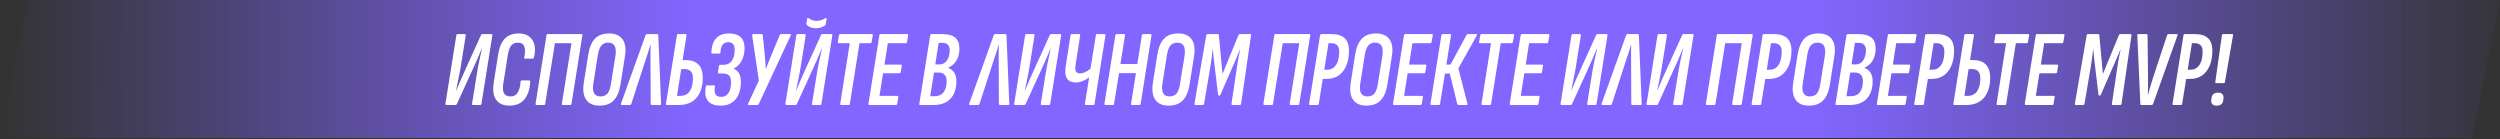 <?xml version="1.0" encoding="UTF-8"?> <svg xmlns="http://www.w3.org/2000/svg" width="1024" height="57" viewBox="0 0 1024 57" fill="none"><rect x="0" y="0" width="1024" height="57" fill="#333333" stroke="none"/><path d="M11.416 0H1024L1012.58 56.515H0L11.416 0Z" fill="url(#paint0_linear_366_1034)"></path><path d="M182.885 43C182.56 43 182.412 42.837 182.442 42.512L186.919 14.454C186.978 14.13 187.14 13.967 187.406 13.967H190.376C190.672 13.967 190.804 14.13 190.775 14.454L188.78 26.954C188.544 28.52 188.234 30.19 187.849 31.963C187.495 33.736 187.14 35.48 186.786 37.193H186.83C187.451 35.657 188.101 34.12 188.78 32.584C189.46 31.017 190.154 29.466 190.864 27.929L196.98 14.454C197.04 14.277 197.113 14.159 197.202 14.1C197.291 14.011 197.409 13.967 197.557 13.967H201.28C201.605 13.967 201.738 14.13 201.679 14.454L197.202 42.512C197.173 42.837 197.01 43 196.715 43H193.745C193.42 43 193.287 42.837 193.346 42.512L195.296 30.412C195.533 28.875 195.843 27.176 196.227 25.314C196.641 23.423 197.04 21.606 197.424 19.862H197.335C196.715 21.428 196.05 23.009 195.34 24.605C194.661 26.201 193.952 27.767 193.213 29.303L187.185 42.512C187.096 42.66 187.007 42.778 186.919 42.867C186.86 42.956 186.741 43 186.564 43H182.885ZM208.675 43.266C206.193 43.266 204.375 42.468 203.223 40.872C202.07 39.277 201.745 36.913 202.248 33.78L204.021 22.389C204.493 19.404 205.409 17.218 206.769 15.829C208.158 14.41 210.064 13.701 212.487 13.701C214.26 13.701 215.693 14.13 216.786 14.986C217.88 15.843 218.589 17.011 218.914 18.488C219.268 19.966 219.18 21.665 218.648 23.585C218.589 23.881 218.426 24.029 218.16 24.029H215.102C214.777 24.029 214.644 23.881 214.703 23.585C215.146 21.635 215.161 20.128 214.747 19.064C214.363 18 213.491 17.469 212.132 17.469C210.95 17.469 210.034 17.868 209.384 18.665C208.763 19.434 208.305 20.704 208.01 22.477L206.193 33.958C205.867 35.878 205.941 37.282 206.414 38.169C206.916 39.055 207.803 39.498 209.074 39.498C210.463 39.498 211.467 38.952 212.088 37.858C212.738 36.735 213.122 35.243 213.24 33.381C213.24 33.086 213.388 32.938 213.683 32.938H216.786C216.904 32.938 216.993 32.968 217.052 33.027C217.141 33.056 217.185 33.175 217.185 33.381C217.037 36.484 216.254 38.907 214.836 40.651C213.418 42.394 211.364 43.266 208.675 43.266ZM219.808 43C219.483 43 219.336 42.837 219.365 42.512L223.842 14.454C223.901 14.13 224.064 13.967 224.33 13.967H238.159C238.484 13.967 238.617 14.13 238.558 14.454L234.081 42.512C234.052 42.837 233.904 43 233.638 43H230.579C230.254 43 230.107 42.837 230.136 42.512L234.081 17.69H227.299L223.31 42.512C223.28 42.837 223.133 43 222.867 43H219.808ZM245.51 43.266C243.058 43.266 241.255 42.468 240.103 40.872C238.98 39.247 238.655 36.927 239.128 33.913L240.945 22.344C241.418 19.419 242.334 17.247 243.693 15.829C245.052 14.41 247.003 13.701 249.544 13.701C252.026 13.701 253.844 14.499 254.996 16.095C256.148 17.69 256.474 20.025 255.971 23.098L254.154 34.623C253.681 37.548 252.75 39.72 251.361 41.138C250.002 42.557 248.052 43.266 245.51 43.266ZM245.954 39.498C247.195 39.498 248.14 39.114 248.79 38.346C249.47 37.548 249.943 36.277 250.209 34.534L252.071 23.009C252.366 21.088 252.263 19.685 251.76 18.798C251.287 17.912 250.401 17.469 249.101 17.469C247.889 17.469 246.958 17.868 246.308 18.665C245.658 19.434 245.185 20.704 244.89 22.477L243.073 33.958C242.747 35.878 242.836 37.282 243.338 38.169C243.841 39.055 244.713 39.498 245.954 39.498ZM254.692 43C254.396 43 254.278 42.837 254.337 42.512L264.399 14.454C264.488 14.13 264.665 13.967 264.931 13.967H269.142C269.467 13.967 269.629 14.13 269.629 14.454L270.782 42.512C270.811 42.837 270.649 43 270.294 43H267.014C266.689 43 266.526 42.837 266.526 42.512L266.438 24.383C266.438 23.29 266.438 22.256 266.438 21.281C266.467 20.276 266.482 19.256 266.482 18.222H266.438C266.142 19.256 265.832 20.291 265.507 21.325C265.182 22.359 264.842 23.379 264.488 24.383L258.592 42.512C258.504 42.837 258.326 43 258.06 43H254.692ZM273.179 43C272.854 43 272.721 42.837 272.78 42.512L277.257 14.454C277.346 14.13 277.509 13.967 277.745 13.967H280.803C281.128 13.967 281.261 14.13 281.202 14.454L279.607 24.605H280.803C283.138 24.605 284.896 25.211 286.078 26.422C287.26 27.634 287.851 29.436 287.851 31.83C287.851 35.346 286.994 38.095 285.28 40.075C283.596 42.025 281.188 43 278.055 43H273.179ZM277.302 39.277H278.587C280.301 39.277 281.601 38.656 282.488 37.415C283.374 36.144 283.817 34.342 283.817 32.007C283.817 30.707 283.522 29.762 282.931 29.171C282.37 28.579 281.468 28.284 280.227 28.284H279.03L277.302 39.277ZM295.224 43.266C292.741 43.266 290.983 42.616 289.949 41.316C288.915 39.986 288.634 38.021 289.107 35.42C289.166 35.125 289.328 34.977 289.594 34.977H292.387C292.712 34.977 292.86 35.125 292.83 35.42C292.594 36.898 292.682 37.977 293.096 38.656C293.51 39.336 294.278 39.676 295.401 39.676C296.701 39.676 297.691 39.158 298.371 38.124C299.08 37.06 299.435 35.553 299.435 33.603C299.435 32.392 299.169 31.505 298.637 30.944C298.105 30.382 297.263 30.101 296.11 30.101H294.514C294.16 30.101 294.012 29.939 294.071 29.614L294.47 27.043C294.529 26.718 294.692 26.555 294.958 26.555H296.332C297.78 26.555 298.903 26.023 299.7 24.96C300.528 23.866 300.942 22.359 300.942 20.438C300.942 19.375 300.72 18.592 300.277 18.089C299.863 17.557 299.198 17.291 298.282 17.291C297.248 17.291 296.479 17.631 295.977 18.311C295.475 18.961 295.179 20.01 295.091 21.458C295.091 21.783 294.928 21.945 294.603 21.945H291.811C291.515 21.945 291.367 21.783 291.367 21.458C291.486 18.887 292.15 16.951 293.362 15.651C294.574 14.351 296.332 13.701 298.637 13.701C302.862 13.701 304.975 15.725 304.975 19.774C304.975 21.665 304.576 23.364 303.778 24.871C303.01 26.349 301.932 27.412 300.543 28.062V28.151C301.518 28.535 302.242 29.171 302.715 30.057C303.217 30.944 303.468 32.081 303.468 33.47C303.468 36.543 302.744 38.952 301.296 40.695C299.848 42.409 297.824 43.266 295.224 43.266ZM306.666 43C306.548 43 306.444 42.956 306.355 42.867C306.296 42.778 306.311 42.66 306.4 42.512L310.832 33.027L308.084 14.454C308.055 14.13 308.188 13.967 308.483 13.967H311.94C312.236 13.967 312.399 14.13 312.428 14.454L313.315 23.187C313.374 24.014 313.433 24.856 313.492 25.713C313.581 26.541 313.625 27.383 313.625 28.24H313.713C314.039 27.383 314.364 26.541 314.689 25.713C315.014 24.856 315.354 24.014 315.708 23.187L319.343 14.454C319.461 14.13 319.638 13.967 319.875 13.967H323.598C323.746 13.967 323.849 14.011 323.908 14.1C323.997 14.159 323.997 14.277 323.908 14.454L310.832 42.512C310.685 42.837 310.493 43 310.256 43H306.666ZM322.137 43C321.812 43 321.665 42.837 321.694 42.512L326.171 14.454C326.23 14.13 326.393 13.967 326.659 13.967H329.628C329.924 13.967 330.057 14.13 330.027 14.454L328.033 26.954C327.796 28.52 327.486 30.19 327.102 31.963C326.747 33.736 326.393 35.48 326.038 37.193H326.082C326.703 35.657 327.353 34.12 328.033 32.584C328.712 31.017 329.407 29.466 330.116 27.929L336.233 14.454C336.292 14.277 336.366 14.159 336.454 14.1C336.543 14.011 336.661 13.967 336.809 13.967H340.532C340.857 13.967 340.99 14.13 340.931 14.454L336.454 42.512C336.425 42.837 336.262 43 335.967 43H332.997C332.672 43 332.539 42.837 332.598 42.512L334.548 30.412C334.785 28.875 335.095 27.176 335.479 25.314C335.893 23.423 336.292 21.606 336.676 19.862H336.587C335.967 21.428 335.302 23.009 334.593 24.605C333.913 26.201 333.204 27.767 332.465 29.303L326.437 42.512C326.348 42.66 326.26 42.778 326.171 42.867C326.112 42.956 325.994 43 325.816 43H322.137ZM334.15 11.573C333.499 11.573 332.849 11.47 332.199 11.263C331.579 11.027 331.032 10.716 330.559 10.332C330.382 10.125 330.308 9.845 330.338 9.49L330.603 7.717C330.633 7.51 330.707 7.392 330.825 7.362C330.943 7.333 331.076 7.362 331.224 7.451C331.667 7.776 332.155 8.042 332.687 8.249C333.248 8.456 333.824 8.559 334.415 8.559C335.745 8.559 336.942 8.19 338.006 7.451C338.154 7.333 338.287 7.303 338.405 7.362C338.552 7.422 338.612 7.54 338.582 7.717L338.227 9.845C338.198 10.111 338.05 10.332 337.784 10.51C336.779 11.219 335.568 11.573 334.15 11.573ZM344.558 43C344.233 43 344.1 42.837 344.159 42.512L348.06 17.69H343.583C343.288 17.69 343.155 17.543 343.184 17.247L343.627 14.454C343.716 14.13 343.879 13.967 344.115 13.967H357.058C357.413 13.967 357.56 14.13 357.501 14.454L357.014 17.247C356.955 17.543 356.792 17.69 356.526 17.69H352.049L348.104 42.512C348.075 42.837 347.912 43 347.617 43H344.558ZM356.116 43C355.821 43 355.688 42.837 355.717 42.512L360.194 14.454C360.253 14.13 360.416 13.967 360.682 13.967H371.541C371.896 13.967 372.044 14.13 371.985 14.454L371.497 17.247C371.438 17.543 371.275 17.69 371.009 17.69H363.651L362.277 26.467H368.926C369.281 26.467 369.428 26.614 369.369 26.91L368.926 29.569C368.867 29.865 368.705 30.013 368.439 30.013H361.701L360.238 39.277H367.552C367.877 39.277 368.01 39.424 367.951 39.72L367.508 42.512C367.449 42.837 367.286 43 367.02 43H356.116ZM376.937 43C376.612 43 376.479 42.837 376.538 42.512L381.015 14.454C381.103 14.13 381.266 13.967 381.502 13.967H386.068C388.402 13.967 390.131 14.454 391.254 15.43C392.406 16.375 392.983 17.868 392.983 19.907C392.983 21.768 392.584 23.379 391.786 24.738C390.988 26.097 389.85 27.102 388.373 27.752V27.841C389.466 28.225 390.294 28.86 390.855 29.747C391.446 30.633 391.742 31.83 391.742 33.337C391.742 35.317 391.387 37.031 390.678 38.479C389.969 39.927 388.919 41.05 387.531 41.847C386.142 42.616 384.457 43 382.478 43H376.937ZM381.015 39.41H382.832C384.457 39.41 385.684 38.863 386.511 37.77C387.339 36.676 387.752 35.184 387.752 33.293C387.752 32.14 387.472 31.254 386.91 30.633C386.378 30.013 385.521 29.702 384.339 29.702H382.566L381.015 39.41ZM383.098 26.378H384.782C385.669 26.378 386.422 26.127 387.043 25.625C387.664 25.122 388.136 24.442 388.461 23.585C388.816 22.699 388.993 21.724 388.993 20.66C388.993 19.567 388.742 18.784 388.24 18.311C387.767 17.808 386.984 17.557 385.891 17.557H384.472L383.098 26.378ZM397.32 43C397.025 43 396.907 42.837 396.966 42.512L407.028 14.454C407.116 14.13 407.293 13.967 407.559 13.967H411.77C412.095 13.967 412.258 14.13 412.258 14.454L413.41 42.512C413.44 42.837 413.277 43 412.923 43H409.643C409.318 43 409.155 42.837 409.155 42.512L409.066 24.383C409.066 23.29 409.066 22.256 409.066 21.281C409.096 20.276 409.111 19.256 409.111 18.222H409.066C408.771 19.256 408.461 20.291 408.136 21.325C407.811 22.359 407.471 23.379 407.116 24.383L401.221 42.512C401.132 42.837 400.955 43 400.689 43H397.32ZM415.852 43C415.527 43 415.38 42.837 415.409 42.512L419.886 14.454C419.945 14.13 420.108 13.967 420.374 13.967H423.343C423.639 13.967 423.772 14.13 423.742 14.454L421.748 26.954C421.511 28.52 421.201 30.19 420.817 31.963C420.462 33.736 420.108 35.48 419.753 37.193H419.797C420.418 35.657 421.068 34.12 421.748 32.584C422.427 31.017 423.122 29.466 423.831 27.929L429.948 14.454C430.007 14.277 430.081 14.159 430.169 14.1C430.258 14.011 430.376 13.967 430.524 13.967H434.247C434.572 13.967 434.705 14.13 434.646 14.454L430.169 42.512C430.14 42.837 429.977 43 429.682 43H426.712C426.387 43 426.254 42.837 426.313 42.512L428.263 30.412C428.5 28.875 428.81 27.176 429.194 25.314C429.608 23.423 430.007 21.606 430.391 19.862H430.302C429.682 21.428 429.017 23.009 428.308 24.605C427.628 26.201 426.919 27.767 426.18 29.303L420.152 42.512C420.063 42.66 419.975 42.778 419.886 42.867C419.827 42.956 419.709 43 419.531 43H415.852ZM452.413 13.967C452.709 13.967 452.842 14.13 452.812 14.454L448.335 42.512C448.306 42.837 448.143 43 447.848 43H444.789C444.464 43 444.331 42.837 444.39 42.512L446.119 31.697C444.257 33.086 442.41 33.78 440.578 33.78C438.894 33.78 437.697 33.204 436.988 32.052C436.308 30.87 436.161 29.156 436.545 26.91L438.495 14.454C438.554 14.13 438.717 13.967 438.983 13.967H442.085C442.381 13.967 442.499 14.13 442.44 14.454L440.534 26.644C440.357 27.885 440.416 28.772 440.711 29.303C441.036 29.806 441.613 30.057 442.44 30.057C443.12 30.057 443.799 29.895 444.479 29.569C445.188 29.215 445.912 28.742 446.651 28.151L448.867 14.454C448.897 14.13 449.044 13.967 449.31 13.967H452.413ZM452.775 43C452.479 43 452.346 42.837 452.376 42.512L456.853 14.454C456.912 14.13 457.074 13.967 457.34 13.967H460.399C460.724 13.967 460.857 14.13 460.798 14.454L458.936 26.201H465.851L467.712 14.454C467.801 14.13 467.963 13.967 468.2 13.967H471.303C471.598 13.967 471.716 14.13 471.657 14.454L467.225 42.512C467.166 42.837 467.003 43 466.737 43H463.679C463.354 43 463.221 42.837 463.28 42.512L465.274 29.968H458.36L456.321 42.512C456.291 42.837 456.143 43 455.877 43H452.775ZM478.608 43.266C476.155 43.266 474.352 42.468 473.2 40.872C472.077 39.247 471.752 36.927 472.225 33.913L474.042 22.344C474.515 19.419 475.431 17.247 476.79 15.829C478.15 14.41 480.1 13.701 482.641 13.701C485.123 13.701 486.941 14.499 488.093 16.095C489.246 17.69 489.571 20.025 489.068 23.098L487.251 34.623C486.778 37.548 485.847 39.72 484.459 41.138C483.099 42.557 481.149 43.266 478.608 43.266ZM479.051 39.498C480.292 39.498 481.238 39.114 481.888 38.346C482.567 37.548 483.04 36.277 483.306 34.534L485.168 23.009C485.463 21.088 485.36 19.685 484.857 18.798C484.385 17.912 483.498 17.469 482.198 17.469C480.986 17.469 480.056 17.868 479.405 18.665C478.755 19.434 478.283 20.704 477.987 22.477L476.17 33.958C475.845 35.878 475.933 37.282 476.436 38.169C476.938 39.055 477.81 39.498 479.051 39.498ZM489.647 43C489.322 43 489.189 42.837 489.248 42.512L494.08 14.454C494.139 14.13 494.302 13.967 494.567 13.967H498.778C499.103 13.967 499.266 14.13 499.266 14.454L500.729 30.323L507.245 14.454C507.392 14.13 507.555 13.967 507.732 13.967H512.032C512.327 13.967 512.46 14.13 512.431 14.454L508.353 42.512C508.294 42.837 508.146 43 507.909 43H504.807C504.511 43 504.378 42.837 504.408 42.512L506.757 26.866C506.846 26.215 506.949 25.521 507.067 24.782C507.215 24.014 507.363 23.246 507.51 22.477C507.688 21.68 507.85 20.941 507.998 20.261H507.909C507.555 21.177 507.171 22.093 506.757 23.009C506.373 23.925 505.974 24.856 505.56 25.802L499.887 38.789C499.768 39.026 499.606 39.144 499.399 39.144H499.222C499.044 39.144 498.941 39.026 498.911 38.789L497.36 25.802C497.271 24.945 497.168 24.044 497.05 23.098C496.961 22.123 496.872 21.177 496.784 20.261H496.695C496.606 21.295 496.488 22.374 496.341 23.497C496.193 24.62 496.03 25.713 495.853 26.777L493.193 42.512C493.134 42.837 492.972 43 492.706 43H489.647ZM517.922 43C517.597 43 517.449 42.837 517.478 42.512L521.955 14.454C522.014 14.13 522.177 13.967 522.443 13.967H536.272C536.597 13.967 536.73 14.13 536.671 14.454L532.194 42.512C532.165 42.837 532.017 43 531.751 43H528.693C528.368 43 528.22 42.837 528.249 42.512L532.194 17.69H525.413L521.423 42.512C521.394 42.837 521.246 43 520.98 43H517.922ZM536.62 43C536.295 43 536.162 42.837 536.221 42.512L540.698 14.454C540.787 14.13 540.949 13.967 541.186 13.967H545.352C547.746 13.967 549.534 14.514 550.716 15.607C551.927 16.7 552.533 18.414 552.533 20.749C552.533 23.113 552.164 25.166 551.425 26.91C550.716 28.624 549.682 29.954 548.322 30.899C546.992 31.845 545.367 32.318 543.446 32.318H541.806L540.166 42.512C540.137 42.837 539.989 43 539.723 43H536.62ZM542.427 28.55H543.668C544.702 28.55 545.574 28.255 546.283 27.663C547.022 27.073 547.583 26.215 547.968 25.093C548.352 23.97 548.544 22.655 548.544 21.148C548.544 19.936 548.263 19.064 547.702 18.532C547.17 17.971 546.357 17.69 545.264 17.69H544.156L542.427 28.55ZM559.64 43.266C557.187 43.266 555.385 42.468 554.232 40.872C553.109 39.247 552.784 36.927 553.257 33.913L555.074 22.344C555.547 19.419 556.463 17.247 557.822 15.829C559.182 14.41 561.132 13.701 563.673 13.701C566.156 13.701 567.973 14.499 569.125 16.095C570.278 17.69 570.603 20.025 570.1 23.098L568.283 34.623C567.81 37.548 566.88 39.72 565.491 41.138C564.131 42.557 562.181 43.266 559.64 43.266ZM560.083 39.498C561.324 39.498 562.27 39.114 562.92 38.346C563.599 37.548 564.072 36.277 564.338 34.534L566.2 23.009C566.495 21.088 566.392 19.685 565.89 18.798C565.417 17.912 564.53 17.469 563.23 17.469C562.019 17.469 561.088 17.868 560.438 18.665C559.787 19.434 559.315 20.704 559.019 22.477L557.202 33.958C556.877 35.878 556.965 37.282 557.468 38.169C557.97 39.055 558.842 39.498 560.083 39.498ZM570.99 43C570.694 43 570.561 42.837 570.591 42.512L575.068 14.454C575.127 14.13 575.289 13.967 575.555 13.967H586.415C586.77 13.967 586.917 14.13 586.858 14.454L586.371 17.247C586.312 17.543 586.149 17.69 585.883 17.69H578.525L577.151 26.467H583.8C584.154 26.467 584.302 26.614 584.243 26.91L583.8 29.569C583.741 29.865 583.578 30.013 583.312 30.013H576.575L575.112 39.277H582.426C582.751 39.277 582.884 39.424 582.825 39.72L582.381 42.512C582.322 42.837 582.16 43 581.894 43H570.99ZM586.313 43C586.018 43 585.885 42.837 585.914 42.512L590.391 14.454C590.45 14.13 590.613 13.967 590.879 13.967H593.937C594.262 13.967 594.395 14.13 594.336 14.454L592.43 26.467H594.114L600.63 14.454C600.748 14.13 600.955 13.967 601.251 13.967H604.664C604.812 13.967 604.9 14.011 604.93 14.1C604.989 14.159 604.989 14.277 604.93 14.454L597.35 28.018L601.073 42.512C601.162 42.837 601.029 43 600.675 43H597.394C597.129 43 596.951 42.837 596.863 42.512L593.848 30.146H591.854L589.859 42.512C589.83 42.837 589.682 43 589.416 43H586.313ZM607.22 43C606.895 43 606.762 42.837 606.821 42.512L610.722 17.69H606.245C605.949 17.69 605.817 17.543 605.846 17.247L606.289 14.454C606.378 14.13 606.541 13.967 606.777 13.967H619.72C620.074 13.967 620.222 14.13 620.163 14.454L619.676 17.247C619.616 17.543 619.454 17.69 619.188 17.69H614.711L610.766 42.512C610.737 42.837 610.574 43 610.279 43H607.22ZM618.778 43C618.482 43 618.349 42.837 618.379 42.512L622.856 14.454C622.915 14.13 623.077 13.967 623.343 13.967H634.203C634.558 13.967 634.705 14.13 634.646 14.454L634.159 17.247C634.1 17.543 633.937 17.69 633.671 17.69H626.313L624.939 26.467H631.588C631.943 26.467 632.09 26.614 632.031 26.91L631.588 29.569C631.529 29.865 631.366 30.013 631.1 30.013H624.363L622.9 39.277H630.214C630.539 39.277 630.672 39.424 630.613 39.72L630.17 42.512C630.11 42.837 629.948 43 629.682 43H618.778ZM639.643 43C639.318 43 639.17 42.837 639.2 42.512L643.677 14.454C643.736 14.13 643.898 13.967 644.164 13.967H647.134C647.43 13.967 647.563 14.13 647.533 14.454L645.538 26.954C645.302 28.52 644.992 30.19 644.608 31.963C644.253 33.736 643.898 35.48 643.544 37.193H643.588C644.209 35.657 644.859 34.12 645.538 32.584C646.218 31.017 646.912 29.466 647.622 27.929L653.739 14.454C653.798 14.277 653.871 14.159 653.96 14.1C654.049 14.011 654.167 13.967 654.315 13.967H658.038C658.363 13.967 658.496 14.13 658.437 14.454L653.96 42.512C653.931 42.837 653.768 43 653.473 43H650.503C650.178 43 650.045 42.837 650.104 42.512L652.054 30.412C652.291 28.875 652.601 27.176 652.985 25.314C653.399 23.423 653.798 21.606 654.182 19.862H654.093C653.473 21.428 652.808 23.009 652.098 24.605C651.419 26.201 650.71 27.767 649.971 29.303L643.943 42.512C643.854 42.66 643.765 42.778 643.677 42.867C643.618 42.956 643.499 43 643.322 43H639.643ZM656.346 43C656.051 43 655.932 42.837 655.991 42.512L666.053 14.454C666.142 14.13 666.319 13.967 666.585 13.967H670.796C671.121 13.967 671.284 14.13 671.284 14.454L672.436 42.512C672.466 42.837 672.303 43 671.949 43H668.668C668.343 43 668.181 42.837 668.181 42.512L668.092 24.383C668.092 23.29 668.092 22.256 668.092 21.281C668.122 20.276 668.137 19.256 668.137 18.222H668.092C667.797 19.256 667.486 20.291 667.161 21.325C666.836 22.359 666.497 23.379 666.142 24.383L660.247 42.512C660.158 42.837 659.981 43 659.715 43H656.346ZM674.878 43C674.553 43 674.405 42.837 674.435 42.512L678.912 14.454C678.971 14.13 679.133 13.967 679.399 13.967H682.369C682.665 13.967 682.798 14.13 682.768 14.454L680.773 26.954C680.537 28.52 680.227 30.19 679.843 31.963C679.488 33.736 679.133 35.48 678.779 37.193H678.823C679.444 35.657 680.094 34.12 680.773 32.584C681.453 31.017 682.148 29.466 682.857 27.929L688.974 14.454C689.033 14.277 689.107 14.159 689.195 14.1C689.284 14.011 689.402 13.967 689.55 13.967H693.273C693.598 13.967 693.731 14.13 693.672 14.454L689.195 42.512C689.166 42.837 689.003 43 688.708 43H685.738C685.413 43 685.28 42.837 685.339 42.512L687.289 30.412C687.526 28.875 687.836 27.176 688.22 25.314C688.634 23.423 689.033 21.606 689.417 19.862H689.328C688.708 21.428 688.043 23.009 687.334 24.605C686.654 26.201 685.945 27.767 685.206 29.303L679.178 42.512C679.089 42.66 679 42.778 678.912 42.867C678.853 42.956 678.734 43 678.557 43H674.878ZM699.162 43C698.837 43 698.689 42.837 698.719 42.512L703.195 14.454C703.255 14.13 703.417 13.967 703.683 13.967H717.513C717.838 13.967 717.971 14.13 717.911 14.454L713.435 42.512C713.405 42.837 713.257 43 712.991 43H709.933C709.608 43 709.46 42.837 709.49 42.512L713.435 17.69H706.653L702.664 42.512C702.634 42.837 702.486 43 702.22 43H699.162ZM717.86 43C717.535 43 717.402 42.837 717.462 42.512L721.938 14.454C722.027 14.13 722.19 13.967 722.426 13.967H726.593C728.986 13.967 730.774 14.514 731.956 15.607C733.167 16.7 733.773 18.414 733.773 20.749C733.773 23.113 733.404 25.166 732.665 26.91C731.956 28.624 730.922 29.954 729.562 30.899C728.233 31.845 726.607 32.318 724.687 32.318H723.047L721.406 42.512C721.377 42.837 721.229 43 720.963 43H717.86ZM723.667 28.55H724.908C725.942 28.55 726.814 28.255 727.523 27.663C728.262 27.073 728.824 26.215 729.208 25.093C729.592 23.97 729.784 22.655 729.784 21.148C729.784 19.936 729.503 19.064 728.942 18.532C728.41 17.971 727.597 17.69 726.504 17.69H725.396L723.667 28.55ZM740.88 43.266C738.427 43.266 736.625 42.468 735.472 40.872C734.349 39.247 734.024 36.927 734.497 33.913L736.314 22.344C736.787 19.419 737.703 17.247 739.063 15.829C740.422 14.41 742.372 13.701 744.913 13.701C747.396 13.701 749.213 14.499 750.365 16.095C751.518 17.69 751.843 20.025 751.341 23.098L749.523 34.623C749.05 37.548 748.12 39.72 746.731 41.138C745.371 42.557 743.421 43.266 740.88 43.266ZM741.323 39.498C742.564 39.498 743.51 39.114 744.16 38.346C744.84 37.548 745.312 36.277 745.578 34.534L747.44 23.009C747.735 21.088 747.632 19.685 747.13 18.798C746.657 17.912 745.77 17.469 744.47 17.469C743.259 17.469 742.328 17.868 741.678 18.665C741.028 19.434 740.555 20.704 740.259 22.477L738.442 33.958C738.117 35.878 738.206 37.282 738.708 38.169C739.21 39.055 740.082 39.498 741.323 39.498ZM752.23 43C751.905 43 751.772 42.837 751.831 42.512L756.308 14.454C756.396 14.13 756.559 13.967 756.795 13.967H761.361C763.695 13.967 765.424 14.454 766.547 15.43C767.699 16.375 768.276 17.868 768.276 19.907C768.276 21.768 767.877 23.379 767.079 24.738C766.281 26.097 765.143 27.102 763.666 27.752V27.841C764.759 28.225 765.587 28.86 766.148 29.747C766.739 30.633 767.034 31.83 767.034 33.337C767.034 35.317 766.68 37.031 765.971 38.479C765.261 39.927 764.212 41.05 762.824 41.847C761.435 42.616 759.75 43 757.771 43H752.23ZM756.308 39.41H758.125C759.75 39.41 760.977 38.863 761.804 37.77C762.632 36.676 763.045 35.184 763.045 33.293C763.045 32.14 762.764 31.254 762.203 30.633C761.671 30.013 760.814 29.702 759.632 29.702H757.859L756.308 39.41ZM758.391 26.378H760.075C760.962 26.378 761.715 26.127 762.336 25.625C762.957 25.122 763.429 24.442 763.754 23.585C764.109 22.699 764.286 21.724 764.286 20.66C764.286 19.567 764.035 18.784 763.533 18.311C763.06 17.808 762.277 17.557 761.184 17.557H759.765L758.391 26.378ZM769.155 43C768.859 43 768.726 42.837 768.756 42.512L773.233 14.454C773.292 14.13 773.454 13.967 773.72 13.967H784.58C784.935 13.967 785.082 14.13 785.023 14.454L784.536 17.247C784.477 17.543 784.314 17.69 784.048 17.69H776.69L775.316 26.467H781.965C782.32 26.467 782.467 26.614 782.408 26.91L781.965 29.569C781.906 29.865 781.743 30.013 781.477 30.013H774.74L773.277 39.277H780.591C780.916 39.277 781.049 39.424 780.99 39.72L780.546 42.512C780.487 42.837 780.325 43 780.059 43H769.155ZM784.478 43C784.153 43 784.02 42.837 784.079 42.512L788.556 14.454C788.645 14.13 788.807 13.967 789.044 13.967H793.21C795.604 13.967 797.392 14.514 798.574 15.607C799.785 16.7 800.391 18.414 800.391 20.749C800.391 23.113 800.022 25.166 799.283 26.91C798.574 28.624 797.539 29.954 796.18 30.899C794.85 31.845 793.225 32.318 791.304 32.318H789.664L788.024 42.512C787.995 42.837 787.847 43 787.581 43H784.478ZM790.285 28.55H791.526C792.56 28.55 793.432 28.255 794.141 27.663C794.88 27.073 795.441 26.215 795.826 25.093C796.21 23.97 796.402 22.655 796.402 21.148C796.402 19.936 796.121 19.064 795.56 18.532C795.028 17.971 794.215 17.69 793.122 17.69H792.014L790.285 28.55ZM800.494 43C800.169 43 800.036 42.837 800.095 42.512L804.572 14.454C804.661 14.13 804.823 13.967 805.06 13.967H808.118C808.443 13.967 808.576 14.13 808.517 14.454L806.921 24.605H808.118C810.453 24.605 812.211 25.211 813.393 26.422C814.575 27.634 815.166 29.436 815.166 31.83C815.166 35.346 814.309 38.095 812.595 40.075C810.911 42.025 808.502 43 805.37 43H800.494ZM804.617 39.277H805.902C807.616 39.277 808.916 38.656 809.803 37.415C810.689 36.144 811.132 34.342 811.132 32.007C811.132 30.707 810.837 29.762 810.246 29.171C809.684 28.579 808.783 28.284 807.542 28.284H806.345L804.617 39.277ZM818.198 43C817.873 43 817.74 42.837 817.799 42.512L821.7 17.69H817.223C816.927 17.69 816.794 17.543 816.824 17.247L817.267 14.454C817.356 14.13 817.518 13.967 817.755 13.967H830.698C831.052 13.967 831.2 14.13 831.141 14.454L830.653 17.247C830.594 17.543 830.432 17.69 830.166 17.69H825.689L821.744 42.512C821.715 42.837 821.552 43 821.256 43H818.198ZM829.756 43C829.46 43 829.327 42.837 829.357 42.512L833.834 14.454C833.893 14.13 834.055 13.967 834.321 13.967H845.181C845.536 13.967 845.683 14.13 845.624 14.454L845.137 17.247C845.078 17.543 844.915 17.69 844.649 17.69H837.291L835.917 26.467H842.566C842.92 26.467 843.068 26.614 843.009 26.91L842.566 29.569C842.507 29.865 842.344 30.013 842.078 30.013H835.341L833.878 39.277H841.192C841.517 39.277 841.65 39.424 841.591 39.72L841.147 42.512C841.088 42.837 840.926 43 840.66 43H829.756ZM850.266 43C849.941 43 849.808 42.837 849.867 42.512L854.699 14.454C854.758 14.13 854.92 13.967 855.186 13.967H859.397C859.722 13.967 859.885 14.13 859.885 14.454L861.348 30.323L867.863 14.454C868.011 14.13 868.174 13.967 868.351 13.967H872.651C872.946 13.967 873.079 14.13 873.049 14.454L868.972 42.512C868.912 42.837 868.765 43 868.528 43H865.425C865.13 43 864.997 42.837 865.027 42.512L867.376 26.866C867.464 26.215 867.568 25.521 867.686 24.782C867.834 24.014 867.982 23.246 868.129 22.477C868.307 21.68 868.469 20.941 868.617 20.261H868.528C868.174 21.177 867.79 22.093 867.376 23.009C866.992 23.925 866.593 24.856 866.179 25.802L860.505 38.789C860.387 39.026 860.225 39.144 860.018 39.144H859.841C859.663 39.144 859.56 39.026 859.53 38.789L857.979 25.802C857.89 24.945 857.787 24.044 857.669 23.098C857.58 22.123 857.491 21.177 857.403 20.261H857.314C857.225 21.295 857.107 22.374 856.959 23.497C856.812 24.62 856.649 25.713 856.472 26.777L853.812 42.512C853.753 42.837 853.591 43 853.325 43H850.266ZM877.121 43C876.826 43 876.678 42.837 876.678 42.512L875.437 14.454C875.437 14.13 875.585 13.967 875.88 13.967H879.16C879.485 13.967 879.648 14.13 879.648 14.454L879.825 32.584C879.855 33.647 879.855 34.682 879.825 35.686C879.795 36.691 879.766 37.711 879.736 38.745H879.825C880.12 37.711 880.416 36.691 880.711 35.686C881.007 34.682 881.317 33.647 881.642 32.584L887.626 14.454C887.715 14.13 887.877 13.967 888.114 13.967H891.571C891.896 13.967 892.014 14.13 891.926 14.454L881.908 42.512C881.79 42.837 881.613 43 881.376 43H877.121ZM890.27 43C889.945 43 889.812 42.837 889.871 42.512L894.348 14.454C894.437 14.13 894.599 13.967 894.836 13.967H899.002C901.396 13.967 903.184 14.514 904.366 15.607C905.577 16.7 906.183 18.414 906.183 20.749C906.183 23.113 905.814 25.166 905.075 26.91C904.366 28.624 903.331 29.954 901.972 30.899C900.642 31.845 899.017 32.318 897.096 32.318H895.456L893.816 42.512C893.787 42.837 893.639 43 893.373 43H890.27ZM896.077 28.55H897.318C898.352 28.55 899.224 28.255 899.933 27.663C900.672 27.073 901.233 26.215 901.618 25.093C902.002 23.97 902.194 22.655 902.194 21.148C902.194 19.936 901.913 19.064 901.352 18.532C900.82 17.971 900.007 17.69 898.914 17.69H897.806L896.077 28.55ZM907.66 34.046C907.424 34.046 907.335 33.884 907.394 33.559L910.098 14.41C910.157 14.115 910.305 13.967 910.541 13.967H914.353C914.619 13.967 914.723 14.115 914.664 14.41L911.339 33.559C911.28 33.884 911.132 34.046 910.896 34.046H907.66ZM907.926 43.266C907.158 43.266 906.567 43.059 906.153 42.645C905.769 42.202 905.636 41.582 905.754 40.784L905.843 40.208C905.932 39.41 906.212 38.833 906.685 38.479C907.158 38.124 907.793 37.947 908.591 37.947C909.389 37.947 909.965 38.169 910.32 38.612C910.704 39.026 910.837 39.631 910.719 40.429L910.674 41.005C910.556 41.803 910.261 42.379 909.788 42.734C909.345 43.089 908.724 43.266 907.926 43.266Z" fill="white"></path><defs><linearGradient id="paint0_linear_366_1034" x1="0" y1="28.257" x2="1034.01" y2="28.257" gradientUnits="userSpaceOnUse"><stop stop-color="#8266FF" stop-opacity="0"></stop><stop offset="0.274" stop-color="#8266FF"></stop><stop offset="0.719" stop-color="#8266FF"></stop><stop offset="1" stop-color="#8266FF" stop-opacity="0"></stop></linearGradient></defs></svg> 